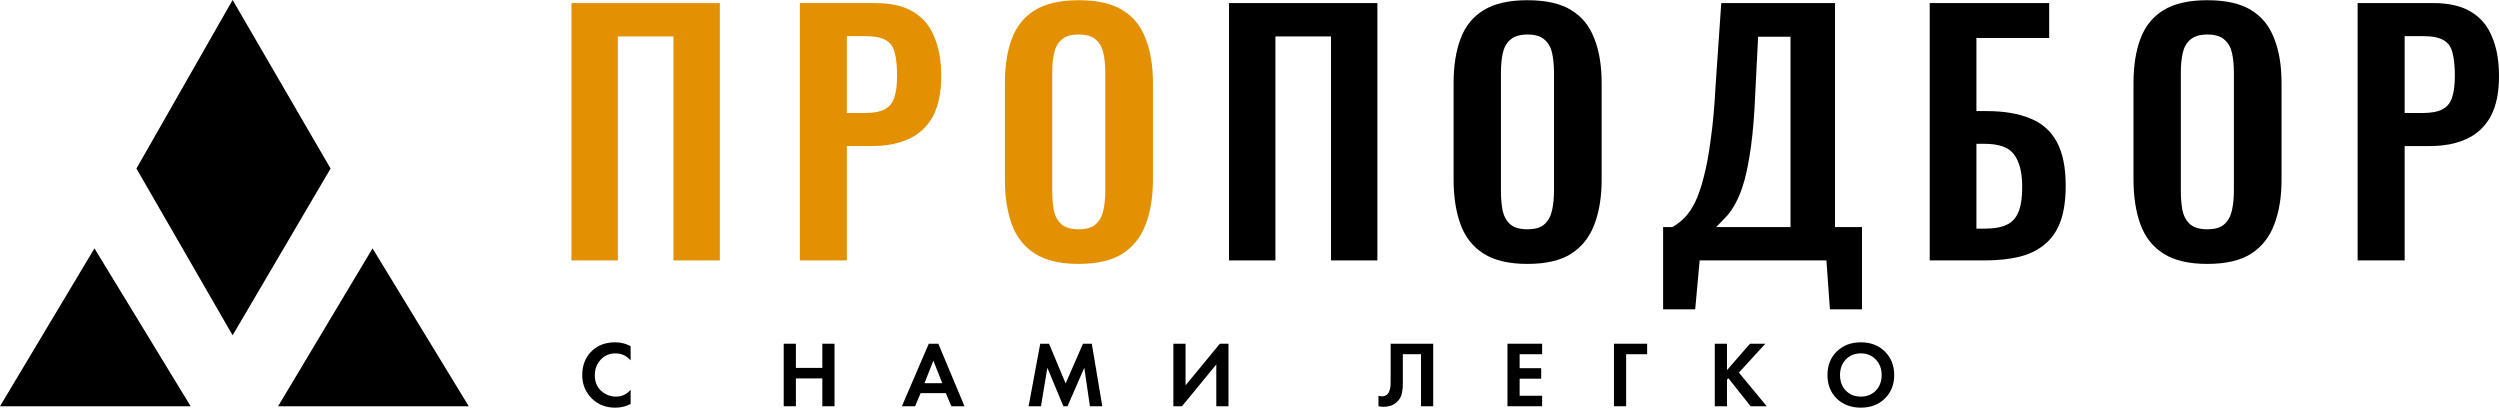 <?xml version="1.0" encoding="UTF-8"?> <svg xmlns="http://www.w3.org/2000/svg" width="480" height="79" viewBox="0 0 480 79" fill="none"><path d="M109.721 50V0.59H138.208V50H129.302V6.995H118.627V50H109.721Z" fill="#E39103"></path><path d="M153.572 50V0.59H168.09C171.059 0.59 173.458 1.139 175.288 2.237C177.159 3.335 178.521 4.941 179.375 7.056C180.27 9.13 180.717 11.651 180.717 14.62C180.717 17.833 180.168 20.435 179.07 22.428C177.972 24.38 176.427 25.803 174.434 26.698C172.482 27.593 170.164 28.04 167.48 28.04H162.6V50H153.572ZM162.6 21.696H166.016C167.643 21.696 168.903 21.472 169.798 21.025C170.733 20.537 171.364 19.785 171.689 18.768C172.055 17.711 172.238 16.308 172.238 14.559C172.238 12.77 172.096 11.326 171.811 10.228C171.567 9.089 170.998 8.256 170.103 7.727C169.249 7.198 167.887 6.934 166.016 6.934H162.6V21.696Z" fill="#E39103"></path><path d="M207.09 50.671C203.593 50.671 200.807 50.02 198.733 48.719C196.659 47.418 195.175 45.547 194.28 43.107C193.385 40.667 192.938 37.78 192.938 34.445V15.962C192.938 12.627 193.385 9.781 194.28 7.422C195.175 5.023 196.659 3.193 198.733 1.932C200.807 0.671 203.593 0.041 207.09 0.041C210.669 0.041 213.475 0.671 215.508 1.932C217.582 3.193 219.066 5.023 219.961 7.422C220.896 9.781 221.364 12.627 221.364 15.962V34.506C221.364 37.8 220.896 40.667 219.961 43.107C219.066 45.506 217.582 47.377 215.508 48.719C213.475 50.02 210.669 50.671 207.09 50.671ZM207.09 44.022C208.595 44.022 209.693 43.697 210.384 43.046C211.116 42.395 211.604 41.501 211.848 40.362C212.092 39.223 212.214 37.983 212.214 36.641V13.888C212.214 12.505 212.092 11.265 211.848 10.167C211.604 9.069 211.116 8.215 210.384 7.605C209.693 6.954 208.595 6.629 207.09 6.629C205.667 6.629 204.589 6.954 203.857 7.605C203.125 8.215 202.637 9.069 202.393 10.167C202.149 11.265 202.027 12.505 202.027 13.888V36.641C202.027 37.983 202.129 39.223 202.332 40.362C202.576 41.501 203.064 42.395 203.796 43.046C204.528 43.697 205.626 44.022 207.09 44.022Z" fill="#E39103"></path><path d="M235.972 50V0.59H264.459V50H255.553V6.995H244.878V50H235.972Z" fill="black"></path><path d="M293.243 50.671C289.745 50.671 286.96 50.02 284.886 48.719C282.812 47.418 281.327 45.547 280.433 43.107C279.538 40.667 279.091 37.78 279.091 34.445V15.962C279.091 12.627 279.538 9.781 280.433 7.422C281.327 5.023 282.812 3.193 284.886 1.932C286.96 0.671 289.745 0.041 293.243 0.041C296.821 0.041 299.627 0.671 301.661 1.932C303.735 3.193 305.219 5.023 306.114 7.422C307.049 9.781 307.517 12.627 307.517 15.962V34.506C307.517 37.8 307.049 40.667 306.114 43.107C305.219 45.506 303.735 47.377 301.661 48.719C299.627 50.02 296.821 50.671 293.243 50.671ZM293.243 44.022C294.747 44.022 295.846 43.697 296.537 43.046C297.269 42.395 297.757 41.501 298.001 40.362C298.245 39.223 298.367 37.983 298.367 36.641V13.888C298.367 12.505 298.245 11.265 298.001 10.167C297.757 9.069 297.269 8.215 296.537 7.605C295.846 6.954 294.747 6.629 293.243 6.629C291.819 6.629 290.742 6.954 290.01 7.605C289.278 8.215 288.79 9.069 288.546 10.167C288.302 11.265 288.18 12.505 288.18 13.888V36.641C288.18 37.983 288.281 39.223 288.485 40.362C288.729 41.501 289.217 42.395 289.949 43.046C290.681 43.697 291.779 44.022 293.243 44.022Z" fill="black"></path><path d="M319.319 59.394V43.595H321.088C321.901 43.148 322.674 42.558 323.406 41.826C324.179 41.053 324.87 40.037 325.48 38.776C326.09 37.515 326.639 35.909 327.127 33.957C327.656 31.964 328.103 29.545 328.469 26.698C328.876 23.851 329.181 20.476 329.384 16.572L330.482 0.59H352.32V43.595H357.505V59.394H351.344L350.673 50H326.334L325.48 59.394H319.319ZM329.506 43.595H343.78V7.056H337.558L337.009 17.975C336.846 21.879 336.582 25.193 336.216 27.918C335.85 30.602 335.423 32.839 334.935 34.628C334.447 36.377 333.898 37.8 333.288 38.898C332.719 39.996 332.109 40.891 331.458 41.582C330.807 42.273 330.157 42.944 329.506 43.595Z" fill="black"></path><path d="M370.506 50V0.59H393.442V7.3H379.473V21.33H381.425C384.76 21.33 387.545 21.798 389.782 22.733C392.059 23.628 393.767 25.132 394.906 27.247C396.045 29.321 396.614 32.127 396.614 35.665C396.614 38.43 396.268 40.748 395.577 42.619C394.886 44.449 393.849 45.913 392.466 47.011C391.124 48.109 389.497 48.882 387.586 49.329C385.675 49.776 383.499 50 381.059 50H370.506ZM379.473 43.9H381.12C382.828 43.9 384.211 43.656 385.268 43.168C386.325 42.68 387.098 41.826 387.586 40.606C388.074 39.345 388.298 37.637 388.257 35.482C388.216 32.92 387.688 30.968 386.671 29.626C385.695 28.284 383.804 27.613 380.998 27.613H379.473V43.9Z" fill="black"></path><path d="M423.783 50.671C420.286 50.671 417.5 50.02 415.426 48.719C413.352 47.418 411.868 45.547 410.973 43.107C410.078 40.667 409.631 37.78 409.631 34.445V15.962C409.631 12.627 410.078 9.781 410.973 7.422C411.868 5.023 413.352 3.193 415.426 1.932C417.5 0.671 420.286 0.041 423.783 0.041C427.362 0.041 430.168 0.671 432.201 1.932C434.275 3.193 435.759 5.023 436.654 7.422C437.589 9.781 438.057 12.627 438.057 15.962V34.506C438.057 37.8 437.589 40.667 436.654 43.107C435.759 45.506 434.275 47.377 432.201 48.719C430.168 50.02 427.362 50.671 423.783 50.671ZM423.783 44.022C425.288 44.022 426.386 43.697 427.077 43.046C427.809 42.395 428.297 41.501 428.541 40.362C428.785 39.223 428.907 37.983 428.907 36.641V13.888C428.907 12.505 428.785 11.265 428.541 10.167C428.297 9.069 427.809 8.215 427.077 7.605C426.386 6.954 425.288 6.629 423.783 6.629C422.36 6.629 421.282 6.954 420.55 7.605C419.818 8.215 419.33 9.069 419.086 10.167C418.842 11.265 418.72 12.505 418.72 13.888V36.641C418.72 37.983 418.822 39.223 419.025 40.362C419.269 41.501 419.757 42.395 420.489 43.046C421.221 43.697 422.319 44.022 423.783 44.022Z" fill="black"></path><path d="M452.665 50V0.59H467.183C470.152 0.59 472.551 1.139 474.381 2.237C476.252 3.335 477.614 4.941 478.468 7.056C479.363 9.13 479.81 11.651 479.81 14.62C479.81 17.833 479.261 20.435 478.163 22.428C477.065 24.38 475.52 25.803 473.527 26.698C471.575 27.593 469.257 28.04 466.573 28.04H461.693V50H452.665ZM461.693 21.696H465.109C466.736 21.696 467.996 21.472 468.891 21.025C469.826 20.537 470.457 19.785 470.782 18.768C471.148 17.711 471.331 16.308 471.331 14.559C471.331 12.77 471.189 11.326 470.904 10.228C470.66 9.089 470.091 8.256 469.196 7.727C468.342 7.198 466.98 6.934 465.109 6.934H461.693V21.696Z" fill="black"></path><path d="M44.664 0L26.194 32.358L44.664 64.376L63.47 32.358L44.664 0Z" fill="black"></path><path d="M18.134 47.686L0 78H36.605L18.134 47.686Z" fill="black"></path><path d="M53.395 78L71.53 47.686L90 78H53.395Z" fill="black"></path><path d="M121.08 74.832V77.568C120.192 78.036 119.202 78.27 118.11 78.27C116.358 78.27 114.894 77.712 113.718 76.596C112.434 75.36 111.792 73.83 111.792 72.006C111.792 70.062 112.434 68.496 113.718 67.308C114.846 66.252 116.316 65.724 118.128 65.724C119.184 65.724 120.168 65.97 121.08 66.462V69.198C120.3 68.298 119.334 67.848 118.182 67.848C117.006 67.848 116.046 68.262 115.302 69.09C114.57 69.906 114.204 70.89 114.204 72.042C114.204 73.302 114.612 74.304 115.428 75.048C116.244 75.78 117.192 76.146 118.272 76.146C119.4 76.146 120.336 75.708 121.08 74.832Z" fill="black"></path><path d="M152.812 65.994V70.638H157.888V65.994H160.228V78H157.888V72.654H152.812V78H150.472V65.994H152.812Z" fill="black"></path><path d="M182.663 78L181.6 75.48H176.758L175.697 78H173.159L178.325 65.994H180.161L185.182 78H182.663ZM177.497 73.572H180.917L179.206 69.252L177.497 73.572Z" fill="black"></path><path d="M197.492 78L199.724 65.994H201.416L204.602 73.626L207.932 65.994H209.624L211.64 78H209.264L208.184 70.602L204.962 78H204.17L201.092 70.602L199.868 78H197.492Z" fill="black"></path><path d="M225.286 65.994H227.626V73.986L234.214 65.994H235.87V78H233.53V69.972L226.942 78H225.286V65.994Z" fill="black"></path><path d="M267.004 65.994H275.176V78H272.836V68.01H269.344V73.338C269.344 73.794 269.338 74.136 269.326 74.364C269.314 74.592 269.272 74.916 269.2 75.336C269.128 75.756 268.996 76.128 268.804 76.452C268.612 76.764 268.36 77.052 268.048 77.316C267.424 77.844 266.626 78.108 265.654 78.108C265.318 78.108 264.988 78.072 264.664 78V75.984C264.904 76.056 265.126 76.092 265.33 76.092C265.762 76.092 266.122 75.948 266.41 75.66C266.602 75.468 266.74 75.204 266.824 74.868C266.92 74.532 266.974 74.244 266.986 74.004C266.998 73.764 267.004 73.386 267.004 72.87V65.994Z" fill="black"></path><path d="M296.09 65.994V68.01H291.77V70.692H295.91V72.708H291.77V75.984H296.09V78H289.43V65.994H296.09Z" fill="black"></path><path d="M316.252 65.994V68.01H312.22V78H309.88V65.994H316.252Z" fill="black"></path><path d="M331.58 65.994V71.07L335.99 65.994H338.942L333.866 71.538L339.212 78H336.116L331.85 72.618L331.58 72.888V78H329.24V65.994H331.58Z" fill="black"></path><path d="M352.653 67.488C353.853 66.312 355.395 65.724 357.279 65.724C359.163 65.724 360.699 66.312 361.887 67.488C363.087 68.664 363.687 70.17 363.687 72.006C363.687 73.842 363.087 75.348 361.887 76.524C360.699 77.688 359.163 78.27 357.279 78.27C355.395 78.27 353.853 77.688 352.653 76.524C351.465 75.348 350.871 73.842 350.871 72.006C350.871 70.17 351.465 68.664 352.653 67.488ZM354.399 74.994C355.143 75.762 356.103 76.146 357.279 76.146C358.455 76.146 359.415 75.762 360.159 74.994C360.903 74.214 361.275 73.218 361.275 72.006C361.275 70.794 360.897 69.798 360.141 69.018C359.397 68.238 358.443 67.848 357.279 67.848C356.115 67.848 355.155 68.238 354.399 69.018C353.655 69.798 353.283 70.794 353.283 72.006C353.283 73.218 353.655 74.214 354.399 74.994Z" fill="black"></path></svg> 